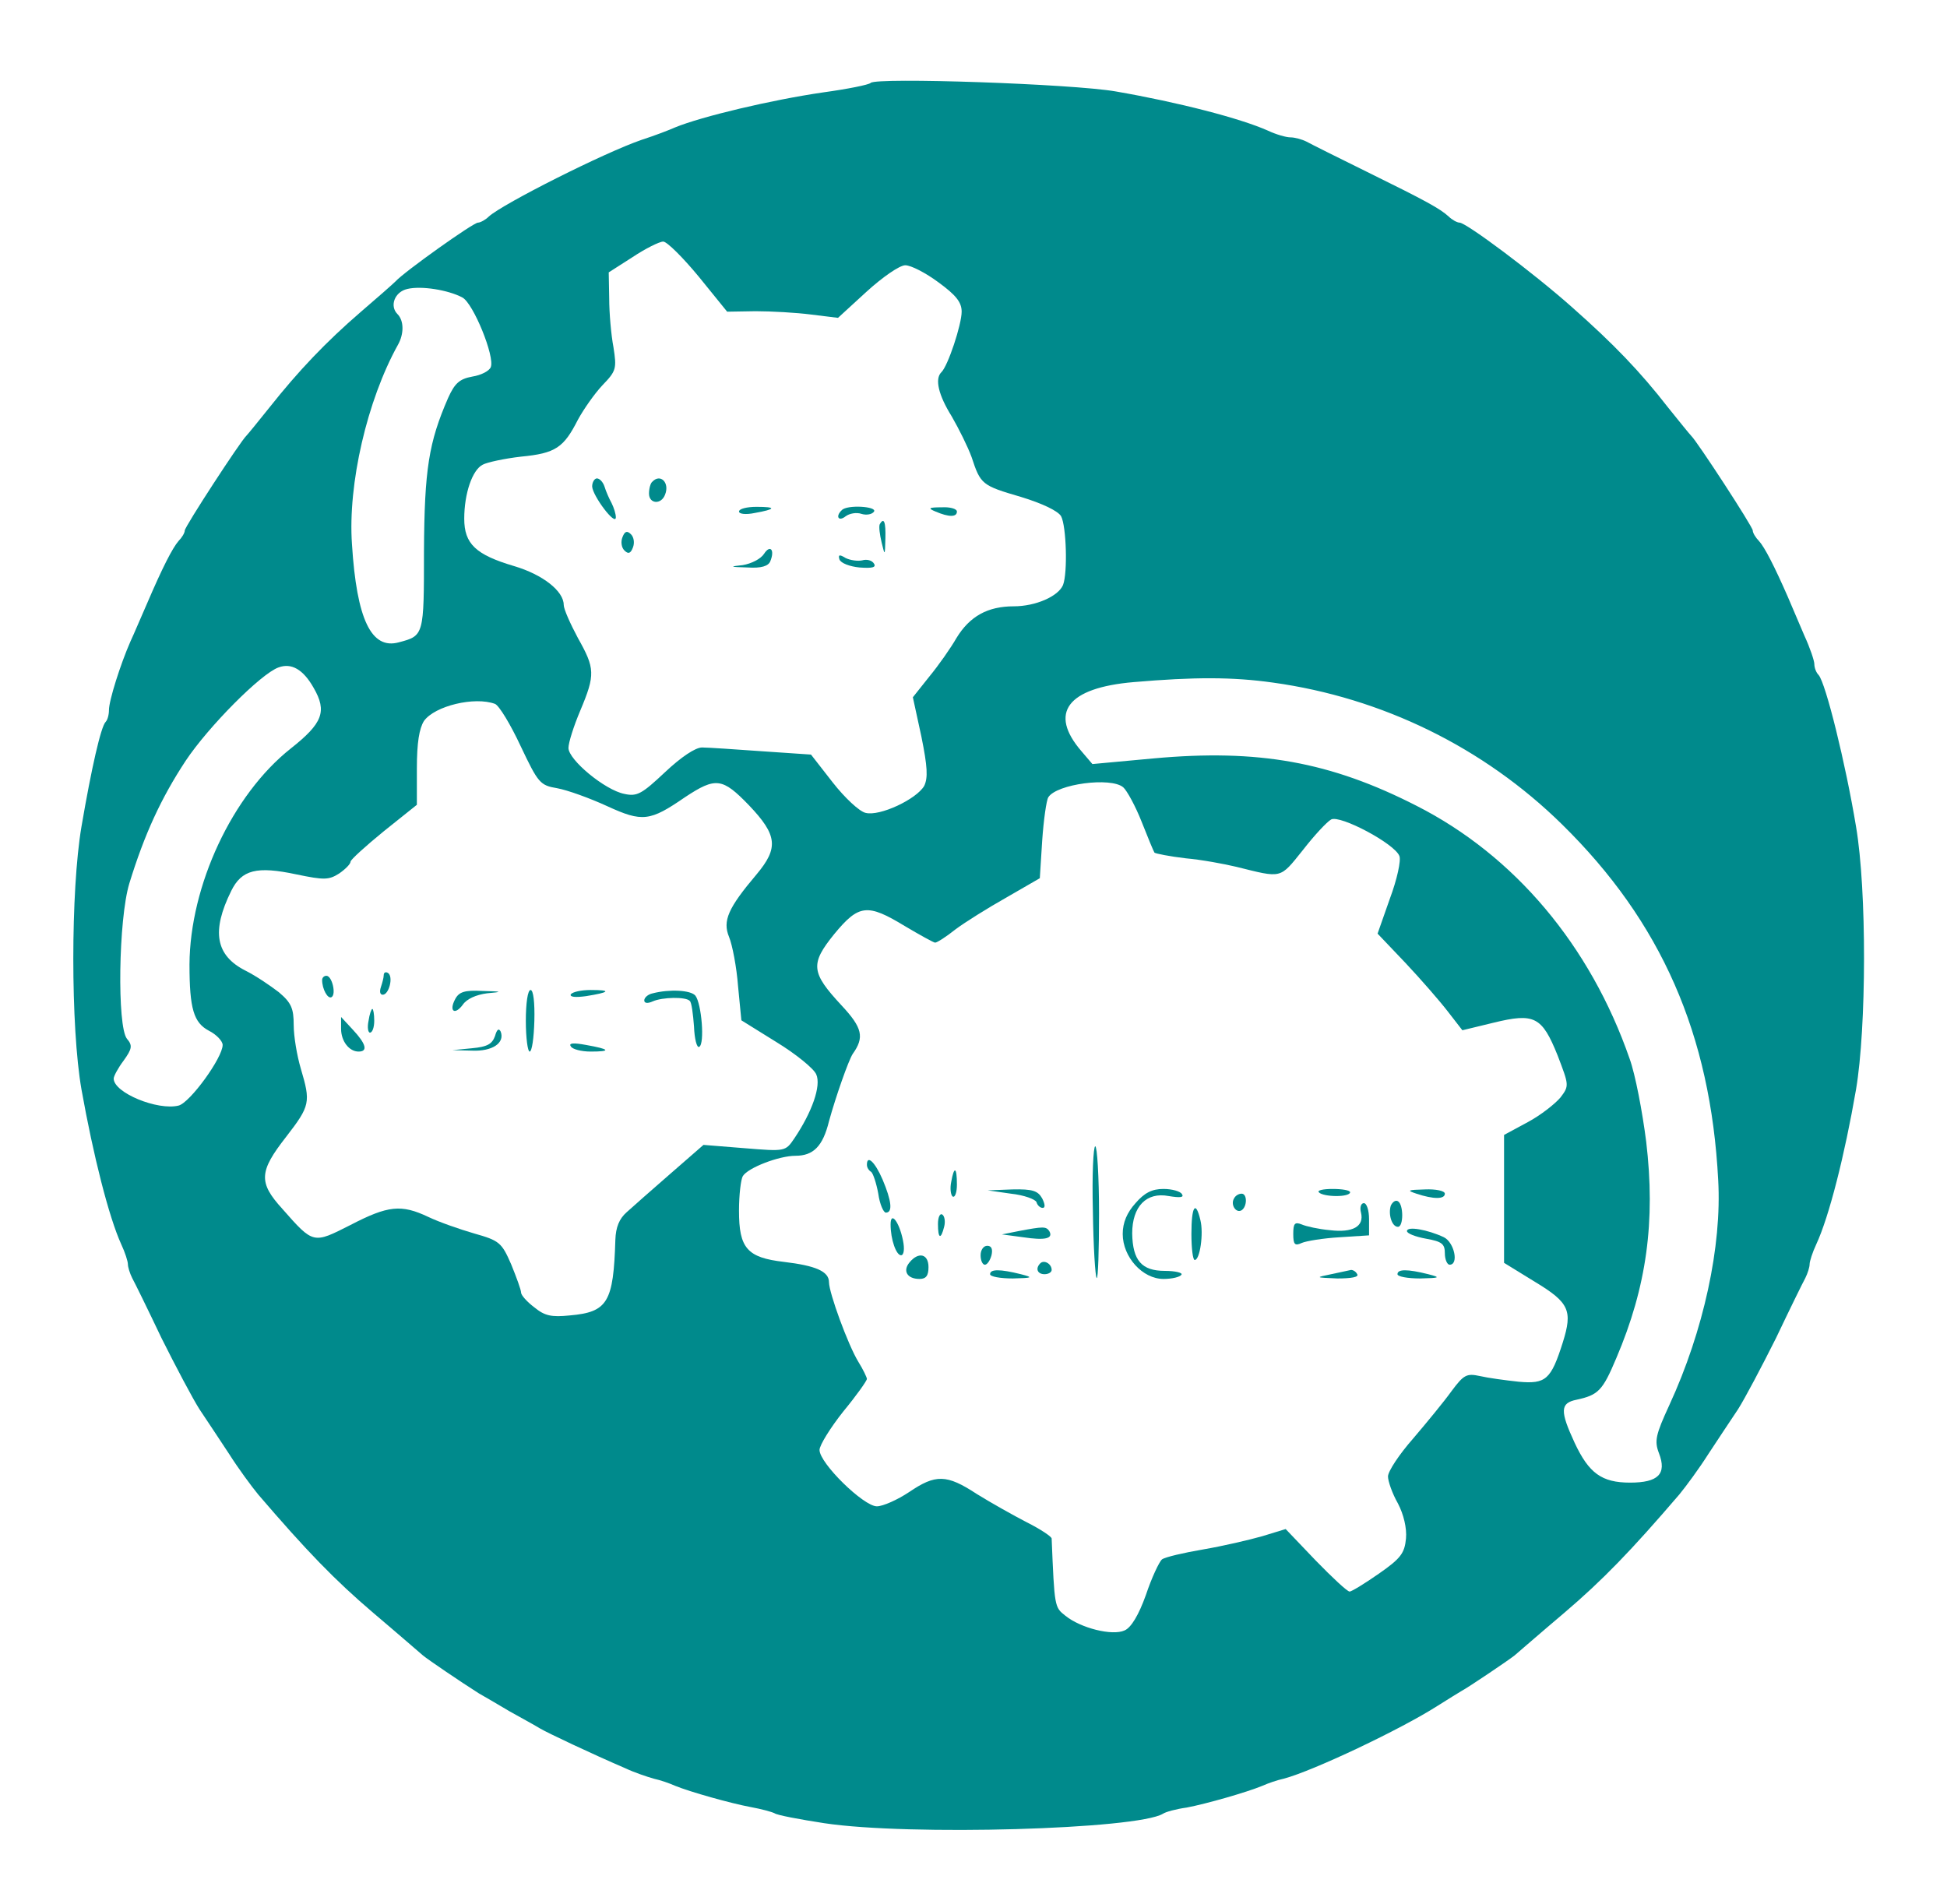 <?xml version="1.0" standalone="no"?>
<!DOCTYPE svg PUBLIC "-//W3C//DTD SVG 20010904//EN"
 "http://www.w3.org/TR/2001/REC-SVG-20010904/DTD/svg10.dtd">
<svg version="1.0" xmlns="http://www.w3.org/2000/svg"
 width="411pt" height="402pt" viewBox="0 0 411 402"
 preserveAspectRatio="xMidYMid meet">
<g transform="translate(0,402) scale(0.1,-0.1)"
fill="#008a8c" stroke="none">
<path d="M1838 3845 c-4 -4 -49 -13 -100 -20 -110 -16 -257 -51 -313 -74 -11
-5 -42 -17 -70 -26 -79 -27 -293 -135 -323 -162 -7 -7 -18 -13 -23 -13 -10 0
-156 -104 -174 -124 -6 -6 -39 -35 -74 -65 -73 -63 -131 -124 -192 -201 -24
-30 -46 -57 -49 -60 -12 -11 -130 -192 -130 -200 0 -5 -6 -15 -13 -22 -13 -15
-34 -56 -67 -133 -12 -27 -27 -63 -35 -80 -21 -48 -45 -124 -45 -144 0 -10 -3
-21 -7 -25 -10 -10 -30 -98 -51 -221 -23 -135 -23 -424 0 -555 25 -140 58
-270 84 -327 8 -17 14 -36 14 -42 0 -6 4 -19 9 -29 5 -9 33 -66 62 -127 30
-60 66 -128 80 -150 15 -22 43 -65 63 -95 19 -30 47 -68 61 -85 102 -119 162
-181 243 -250 52 -44 99 -85 105 -90 11 -9 77 -54 118 -80 9 -5 38 -22 65 -38
27 -15 56 -31 64 -36 15 -9 108 -53 180 -84 19 -9 46 -18 60 -22 14 -3 34 -10
45 -15 32 -13 117 -37 160 -45 22 -4 44 -10 50 -13 5 -4 53 -13 105 -21 179
-27 661 -13 715 20 6 4 28 10 50 13 42 8 126 32 160 46 11 5 31 12 45 15 61
16 247 104 325 154 22 14 45 28 50 31 15 8 98 64 112 75 6 5 53 46 105 90 81
69 141 131 243 250 14 17 42 55 61 85 20 30 48 73 63 95 14 22 50 90 80 150
29 61 57 118 62 127 5 10 9 23 9 29 0 6 6 25 14 42 27 58 60 188 84 327 22
130 23 420 0 555 -22 133 -64 303 -79 320 -5 5 -9 15 -9 23 0 7 -9 34 -21 60
-11 26 -27 63 -35 82 -28 64 -49 105 -61 118 -7 7 -13 17 -13 22 0 8 -118 189
-130 200 -3 3 -25 30 -49 60 -59 76 -115 134 -202 211 -82 73 -224 179 -238
179 -5 0 -16 6 -23 13 -19 17 -46 32 -172 94 -61 30 -119 59 -128 64 -10 5
-25 9 -34 9 -9 0 -30 6 -47 14 -58 26 -189 60 -322 83 -92 16 -505 30 -517 18z
m-363 -409 l60 -74 60 1 c33 0 86 -3 117 -7 l57 -7 60 55 c34 31 70 56 82 56
12 0 43 -16 70 -36 37 -27 49 -42 49 -62 0 -27 -29 -115 -43 -128 -14 -14 -6
-48 22 -93 15 -26 34 -64 42 -86 19 -58 22 -60 104 -84 46 -14 79 -30 85 -41
11 -21 14 -119 4 -145 -10 -24 -58 -45 -104 -45 -55 0 -93 -21 -121 -67 -12
-21 -38 -58 -57 -81 l-35 -44 18 -83 c13 -64 14 -87 6 -104 -16 -28 -94 -65
-124 -57 -13 3 -44 32 -69 64 l-46 59 -103 7 c-57 4 -114 8 -127 8 -14 0 -44
-20 -78 -52 -49 -46 -59 -52 -86 -46 -41 8 -118 72 -118 97 0 11 11 46 25 79
32 76 31 89 -5 153 -16 30 -30 61 -30 70 0 29 -44 64 -105 82 -81 24 -105 47
-105 100 0 53 17 103 39 114 9 5 46 13 81 17 73 7 90 19 120 78 12 22 35 55
52 73 29 30 30 35 23 80 -5 26 -9 73 -9 103 l-1 55 50 32 c27 18 57 33 65 33
8 0 42 -34 75 -74z m-499 -44 c23 -12 69 -125 60 -147 -3 -8 -20 -17 -39 -20
-27 -5 -37 -14 -51 -45 -41 -94 -50 -151 -51 -323 0 -179 0 -179 -53 -193 -58
-16 -89 48 -99 207 -9 127 32 304 97 421 13 23 13 51 -1 65 -17 17 -6 47 21
53 29 7 86 -2 116 -18z m-314 -824 c29 -50 19 -75 -48 -128 -124 -98 -213
-290 -214 -456 0 -94 9 -123 41 -140 16 -8 29 -22 29 -30 0 -27 -69 -122 -93
-128 -44 -11 -137 27 -137 57 0 5 9 22 21 38 18 25 19 32 7 46 -21 26 -18 252
5 328 32 104 67 180 119 259 48 72 159 184 196 197 27 10 52 -4 74 -43z m2025
11 c231 -32 445 -137 610 -299 210 -206 314 -444 330 -751 8 -140 -31 -319
-103 -475 -29 -63 -32 -76 -22 -102 17 -44 -2 -62 -61 -62 -60 0 -87 20 -117
84 -31 67 -31 84 4 91 46 10 55 19 84 88 64 150 83 289 63 457 -8 63 -23 142
-35 175 -83 239 -243 429 -450 534 -182 93 -334 120 -554 100 l-130 -12 -23
27 c-70 81 -30 134 110 146 128 11 209 11 294 -1z m-1642 -45 c9 -4 33 -44 54
-89 37 -78 41 -83 77 -89 22 -4 69 -21 106 -38 74 -34 90 -32 164 19 65 43 79
41 135 -17 60 -63 63 -90 16 -146 -60 -71 -72 -98 -58 -132 7 -17 16 -64 19
-104 l7 -72 74 -46 c41 -25 79 -56 84 -68 11 -24 -9 -80 -46 -135 -19 -28 -19
-28 -105 -21 l-87 7 -70 -61 c-39 -34 -80 -70 -92 -81 -16 -14 -23 -32 -24
-58 -4 -132 -16 -153 -96 -160 -39 -4 -53 -1 -75 17 -16 12 -28 26 -28 31 0 6
-10 33 -21 60 -20 46 -25 50 -78 65 -31 9 -74 24 -97 35 -57 27 -85 24 -164
-17 -79 -40 -78 -41 -144 34 -51 56 -49 79 8 152 51 66 52 73 31 144 -8 27
-15 68 -15 92 0 35 -5 47 -31 69 -18 14 -49 35 -71 46 -63 32 -72 83 -30 168
22 45 54 53 138 35 58 -12 68 -12 90 2 13 9 24 20 24 25 0 4 32 33 70 64 l70
56 0 77 c0 54 5 84 15 100 23 32 107 52 150 36z m1326 -176 c8 -7 26 -40 39
-73 13 -33 25 -62 27 -65 2 -2 32 -8 66 -12 34 -3 82 -12 107 -18 97 -24 91
-26 140 35 24 31 51 60 60 65 19 10 134 -51 144 -77 4 -9 -5 -50 -20 -90 l-26
-74 59 -62 c32 -34 72 -80 89 -102 l31 -40 66 16 c86 21 102 13 135 -69 24
-63 25 -64 6 -89 -11 -13 -41 -37 -69 -52 l-50 -27 0 -135 0 -135 65 -40 c73
-44 80 -61 59 -128 -25 -79 -36 -88 -93 -83 -28 3 -65 8 -82 12 -28 6 -34 3
-60 -32 -15 -21 -52 -66 -81 -100 -29 -33 -53 -69 -53 -80 0 -10 9 -36 21 -57
12 -23 19 -52 17 -74 -3 -31 -11 -42 -57 -74 -30 -21 -58 -38 -62 -38 -5 0
-37 30 -72 66 l-63 66 -49 -15 c-28 -8 -84 -21 -125 -28 -41 -7 -80 -16 -87
-21 -6 -5 -22 -39 -34 -75 -15 -42 -31 -69 -45 -75 -26 -12 -93 5 -125 31 -23
18 -23 18 -29 163 0 4 -24 20 -52 34 -29 15 -77 42 -106 60 -64 42 -87 42
-143 4 -24 -16 -55 -30 -68 -30 -28 0 -121 91 -121 119 0 10 23 47 50 81 28
34 50 65 50 69 0 3 -8 20 -18 36 -22 36 -62 146 -62 168 0 23 -28 35 -95 43
-78 9 -95 29 -95 108 0 34 4 66 8 73 11 18 77 43 111 43 38 0 58 20 71 73 14
51 41 128 50 142 25 35 21 55 -24 103 -64 69 -66 87 -15 150 52 63 70 65 149
17 32 -19 61 -35 64 -35 4 0 23 12 43 28 20 15 68 45 107 67 l71 41 5 79 c3
44 9 86 13 92 18 28 132 43 158 21z"/>
<path d="M1250 2993 c1 -20 50 -85 50 -65 0 7 -4 20 -9 30 -5 9 -12 25 -15 35
-3 9 -10 17 -16 17 -5 0 -10 -8 -10 -17z"/>
<path d="M1377 3003 c-4 -3 -7 -15 -7 -25 0 -22 26 -24 34 -2 10 25 -10 45
-27 27z"/>
<path d="M1560 2940 c0 -5 14 -7 33 -3 45 8 47 13 4 13 -20 0 -37 -4 -37 -10z"/>
<path d="M1777 2943 c-14 -13 -7 -25 8 -13 8 6 23 9 34 5 10 -3 22 -1 26 5 7
11 -57 15 -68 3z"/>
<path d="M1975 2940 c28 -12 45 -12 45 0 0 6 -15 10 -32 9 -28 0 -30 -2 -13
-9z"/>
<path d="M1857 2913 c-2 -5 0 -21 4 -38 7 -29 7 -29 8 8 1 35 -3 46 -12 30z"/>
<path d="M1314 2886 c-4 -10 -2 -22 4 -28 8 -8 13 -7 18 6 4 10 2 22 -4 28 -8
8 -13 7 -18 -6z"/>
<path d="M1613 2851 c-7 -11 -27 -21 -45 -24 -29 -3 -28 -4 10 -5 29 -2 44 3
48 13 10 24 0 36 -13 16z"/>
<path d="M1772 2839 c3 -8 22 -15 42 -17 27 -2 36 0 31 8 -4 7 -15 10 -25 7
-9 -2 -25 0 -35 5 -13 8 -16 7 -13 -3z"/>
<path d="M810 1961 c0 -5 -3 -16 -6 -25 -3 -9 -2 -16 4 -16 13 0 23 38 11 46
-5 3 -9 1 -9 -5z"/>
<path d="M680 1951 c0 -19 12 -41 20 -36 10 6 1 45 -11 45 -5 0 -9 -4 -9 -9z"/>
<path d="M961 1911 c-14 -26 -1 -35 16 -12 8 12 28 21 51 24 34 3 33 4 -10 5
-37 2 -49 -2 -57 -17z"/>
<path d="M1110 1865 c0 -36 4 -65 8 -65 5 0 9 29 10 65 1 38 -2 65 -8 65 -6 0
-10 -28 -10 -65z"/>
<path d="M1205 1921 c-3 -6 10 -7 32 -4 50 8 55 13 10 13 -20 0 -38 -4 -42 -9z"/>
<path d="M1378 1923 c-10 -2 -18 -9 -18 -15 0 -6 7 -7 18 -2 20 9 70 10 78 1
4 -3 7 -28 9 -54 1 -26 6 -46 11 -43 12 6 5 91 -8 108 -10 12 -55 14 -90 5z"/>
<path d="M778 1865 c-3 -14 -1 -25 3 -25 5 0 9 11 9 25 0 14 -2 25 -4 25 -2 0
-6 -11 -8 -25z"/>
<path d="M720 1848 c0 -26 17 -48 37 -48 20 0 16 16 -12 46 l-25 27 0 -25z"/>
<path d="M1045 1833 c-6 -17 -16 -23 -49 -26 l-41 -4 41 -1 c43 -2 70 16 61
40 -4 8 -8 5 -12 -9z"/>
<path d="M1205 1811 c3 -6 22 -11 42 -11 44 0 41 5 -10 14 -27 5 -37 4 -32 -3z"/>
<path d="M2307 1464 c1 -75 5 -139 8 -142 3 -3 5 58 5 136 0 78 -4 142 -8 142
-4 0 -7 -61 -5 -136z"/>
<path d="M1830 1561 c0 -6 4 -12 9 -15 4 -3 11 -24 15 -46 3 -22 11 -40 16
-40 15 0 12 25 -7 70 -16 37 -33 53 -33 31z"/>
<path d="M2008 1525 c-3 -14 -1 -28 3 -31 5 -3 9 9 9 25 0 38 -6 40 -12 6z"/>
<path d="M2134 1500 c28 -3 52 -12 54 -18 2 -7 8 -12 13 -12 6 0 5 8 -1 20 -9
16 -20 20 -63 19 l-52 -2 49 -7z"/>
<path d="M2397 1480 c-18 -20 -27 -41 -27 -65 0 -49 42 -95 86 -95 18 0 35 4
38 9 3 4 -13 8 -35 8 -49 0 -68 22 -69 79 0 57 30 88 77 79 24 -4 33 -3 28 4
-3 6 -21 11 -39 11 -24 0 -40 -8 -59 -30z"/>
<path d="M2784 1503 c4 -5 21 -8 37 -8 16 0 29 3 29 8 0 4 -16 7 -37 7 -20 0
-33 -3 -29 -7z"/>
<path d="M2990 1500 c36 -12 60 -12 60 0 0 6 -19 10 -42 9 -37 -1 -39 -2 -18
-9z"/>
<path d="M2605 1490 c-8 -13 4 -32 16 -25 12 8 12 35 0 35 -6 0 -13 -4 -16
-10z"/>
<path d="M2936 1475 c-6 -18 2 -45 15 -45 12 0 12 47 0 54 -5 3 -11 -1 -15 -9z"/>
<path d="M2873 1460 c7 -29 -17 -43 -66 -37 -23 2 -50 8 -59 12 -15 6 -18 2
-18 -20 0 -22 3 -26 18 -19 9 4 45 10 80 12 l62 4 0 34 c0 19 -5 34 -11 34 -6
0 -9 -9 -6 -20z"/>
<path d="M2515 1415 c0 -30 3 -55 7 -55 11 0 19 56 12 84 -10 43 -19 30 -19
-29z"/>
<path d="M1980 1436 c0 -31 6 -34 13 -6 3 11 1 23 -4 26 -5 3 -9 -6 -9 -20z"/>
<path d="M1880 1435 c0 -32 12 -65 22 -65 6 0 8 13 4 32 -8 39 -26 62 -26 33z"/>
<path d="M2150 1421 l-35 -7 45 -6 c46 -7 64 -3 55 13 -7 10 -12 10 -65 0z"/>
<path d="M2970 1421 c0 -5 18 -12 40 -16 34 -6 40 -11 40 -31 0 -13 5 -24 10
-24 20 0 10 47 -12 58 -34 16 -78 24 -78 13z"/>
<path d="M2070 1370 c0 -11 4 -20 9 -20 5 0 11 9 14 20 3 13 0 20 -9 20 -8 0
-14 -9 -14 -20z"/>
<path d="M1920 1355 c-15 -18 -5 -35 21 -35 14 0 19 7 19 25 0 28 -21 33 -40
10z"/>
<path d="M2196 1353 c-11 -11 -6 -23 9 -23 8 0 15 4 15 9 0 13 -16 22 -24 14z"/>
<path d="M2090 1330 c0 -5 21 -9 48 -9 42 1 44 2 17 9 -44 11 -65 11 -65 0z"/>
<path d="M2810 1330 c-34 -7 -34 -7 13 -9 30 0 46 3 42 9 -3 6 -9 9 -13 9 -4
-1 -23 -5 -42 -9z"/>
<path d="M2950 1330 c0 -5 21 -9 48 -9 42 1 44 2 17 9 -44 11 -65 11 -65 0z"/>
</g>
</svg>

